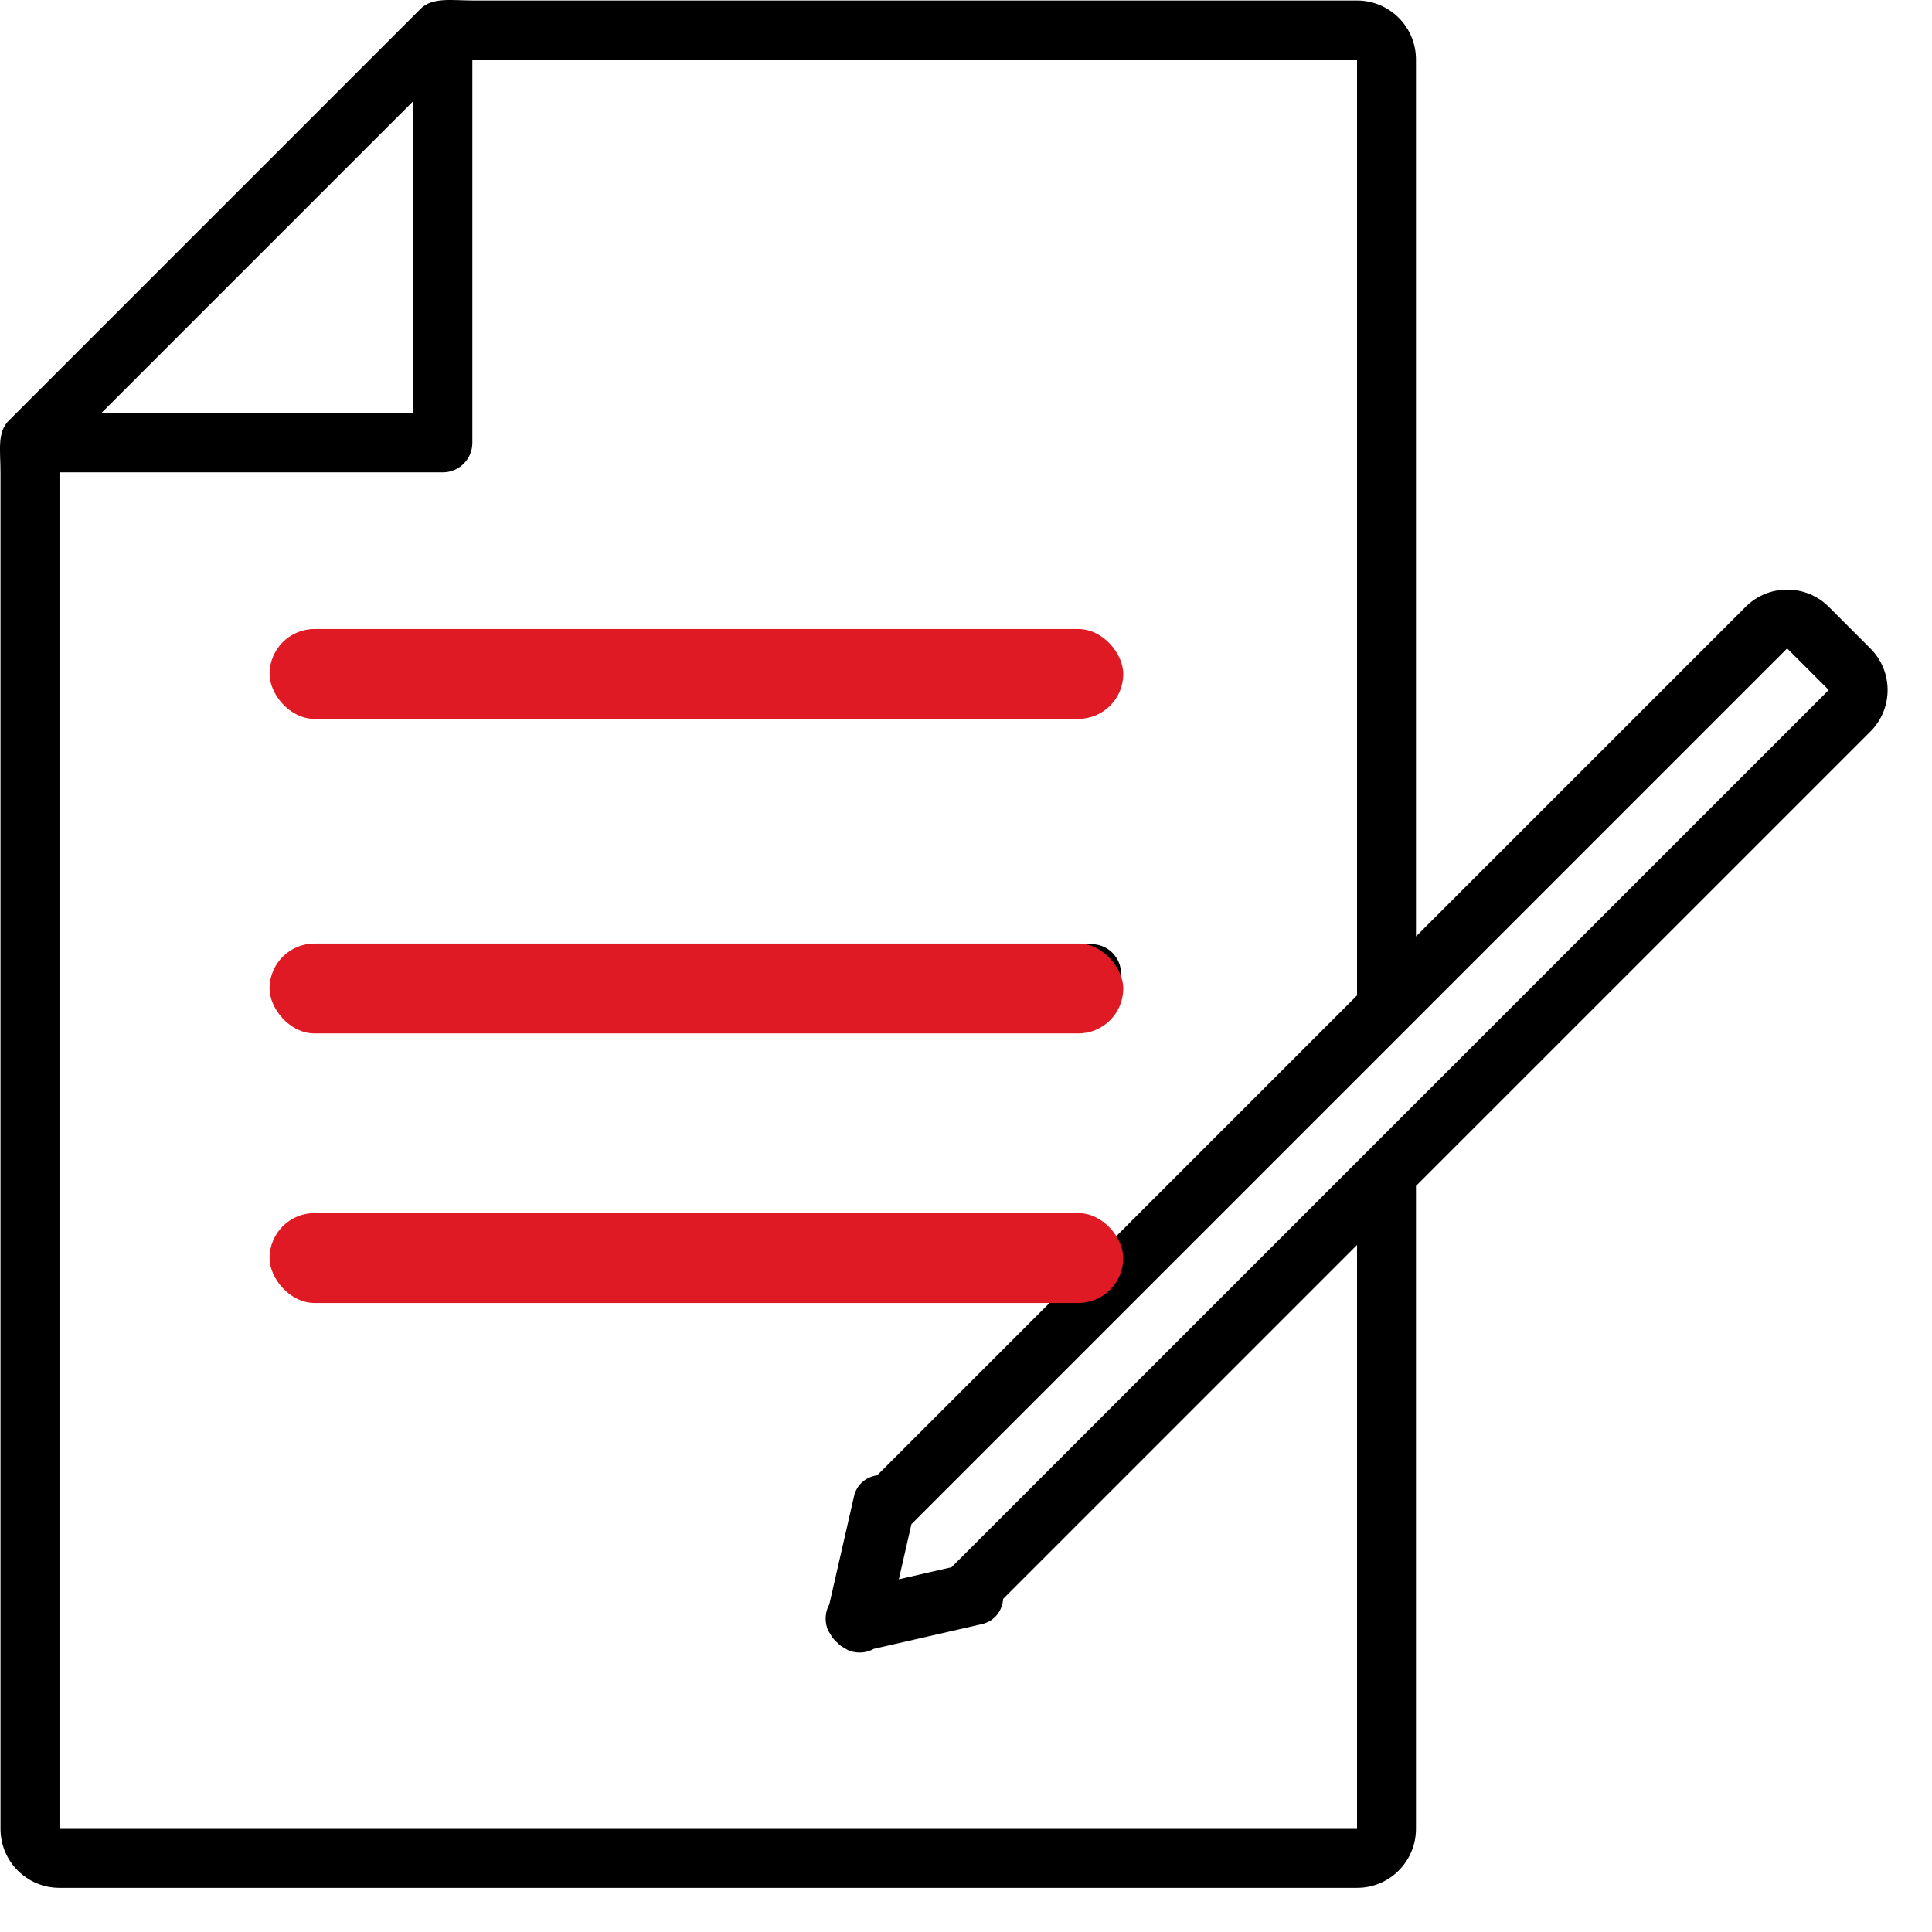 <?xml version="1.0" encoding="UTF-8"?> <svg xmlns="http://www.w3.org/2000/svg" width="43" height="43" viewBox="0 0 43 43" fill="none"><path d="M41.628 14.432L40.703 13.506C40.192 12.995 39.363 12.995 38.852 13.506L31.515 20.842V1.324C31.515 0.599 30.928 0.011 30.203 0.011H10.513C10.067 0.011 9.625 -0.068 9.363 0.194L0.194 9.363C-0.068 9.625 0.011 10.026 0.011 10.513V40.704C0.011 41.43 0.599 42.017 1.324 42.017H30.203C30.928 42.017 31.515 41.43 31.515 40.704V26.396L41.628 16.283C42.14 15.772 42.14 14.943 41.628 14.432ZM9.2 2.249V9.2H2.249L9.2 2.249ZM30.203 40.704H1.324V10.513H9.856C10.219 10.513 10.513 10.219 10.513 9.856V1.324H30.203V22.155L24.657 27.701C24.552 27.629 24.432 27.578 24.296 27.578H7.231C6.869 27.578 6.575 27.872 6.575 28.235C6.575 28.597 6.869 28.891 7.231 28.891H23.468L19.523 32.835C19.275 32.87 19.067 33.041 19.008 33.3L18.458 35.708C18.374 35.856 18.351 36.04 18.407 36.226C18.426 36.289 18.463 36.342 18.497 36.396C18.502 36.405 18.506 36.414 18.511 36.422C18.541 36.467 18.576 36.504 18.615 36.541C18.652 36.578 18.689 36.614 18.733 36.644C18.742 36.649 18.751 36.653 18.76 36.659C18.815 36.693 18.867 36.729 18.93 36.748C19.116 36.806 19.3 36.781 19.447 36.698L21.855 36.147C22.131 36.084 22.309 35.855 22.327 35.585L30.203 27.709L30.203 40.704ZM21.178 34.881L20.005 35.15L20.285 33.923L39.776 14.432L40.702 15.357L21.178 34.881ZM7.23 15.763H24.295C24.657 15.763 24.951 15.469 24.951 15.107C24.951 14.745 24.657 14.451 24.295 14.451H7.23C6.868 14.451 6.574 14.745 6.574 15.107C6.574 15.469 6.868 15.763 7.23 15.763ZM7.23 22.327H24.295C24.657 22.327 24.951 22.033 24.951 21.67C24.951 21.308 24.657 21.014 24.295 21.014H7.23C6.868 21.014 6.574 21.308 6.574 21.67C6.574 22.033 6.868 22.327 7.23 22.327Z" fill="black"></path><rect x="6" y="14" width="19" height="2" rx="1" fill="#E01A25"></rect><rect x="6" y="21" width="19" height="2" rx="1" fill="#E01A25"></rect><rect x="6" y="27" width="19" height="2" rx="1" fill="#E01A25"></rect></svg> 